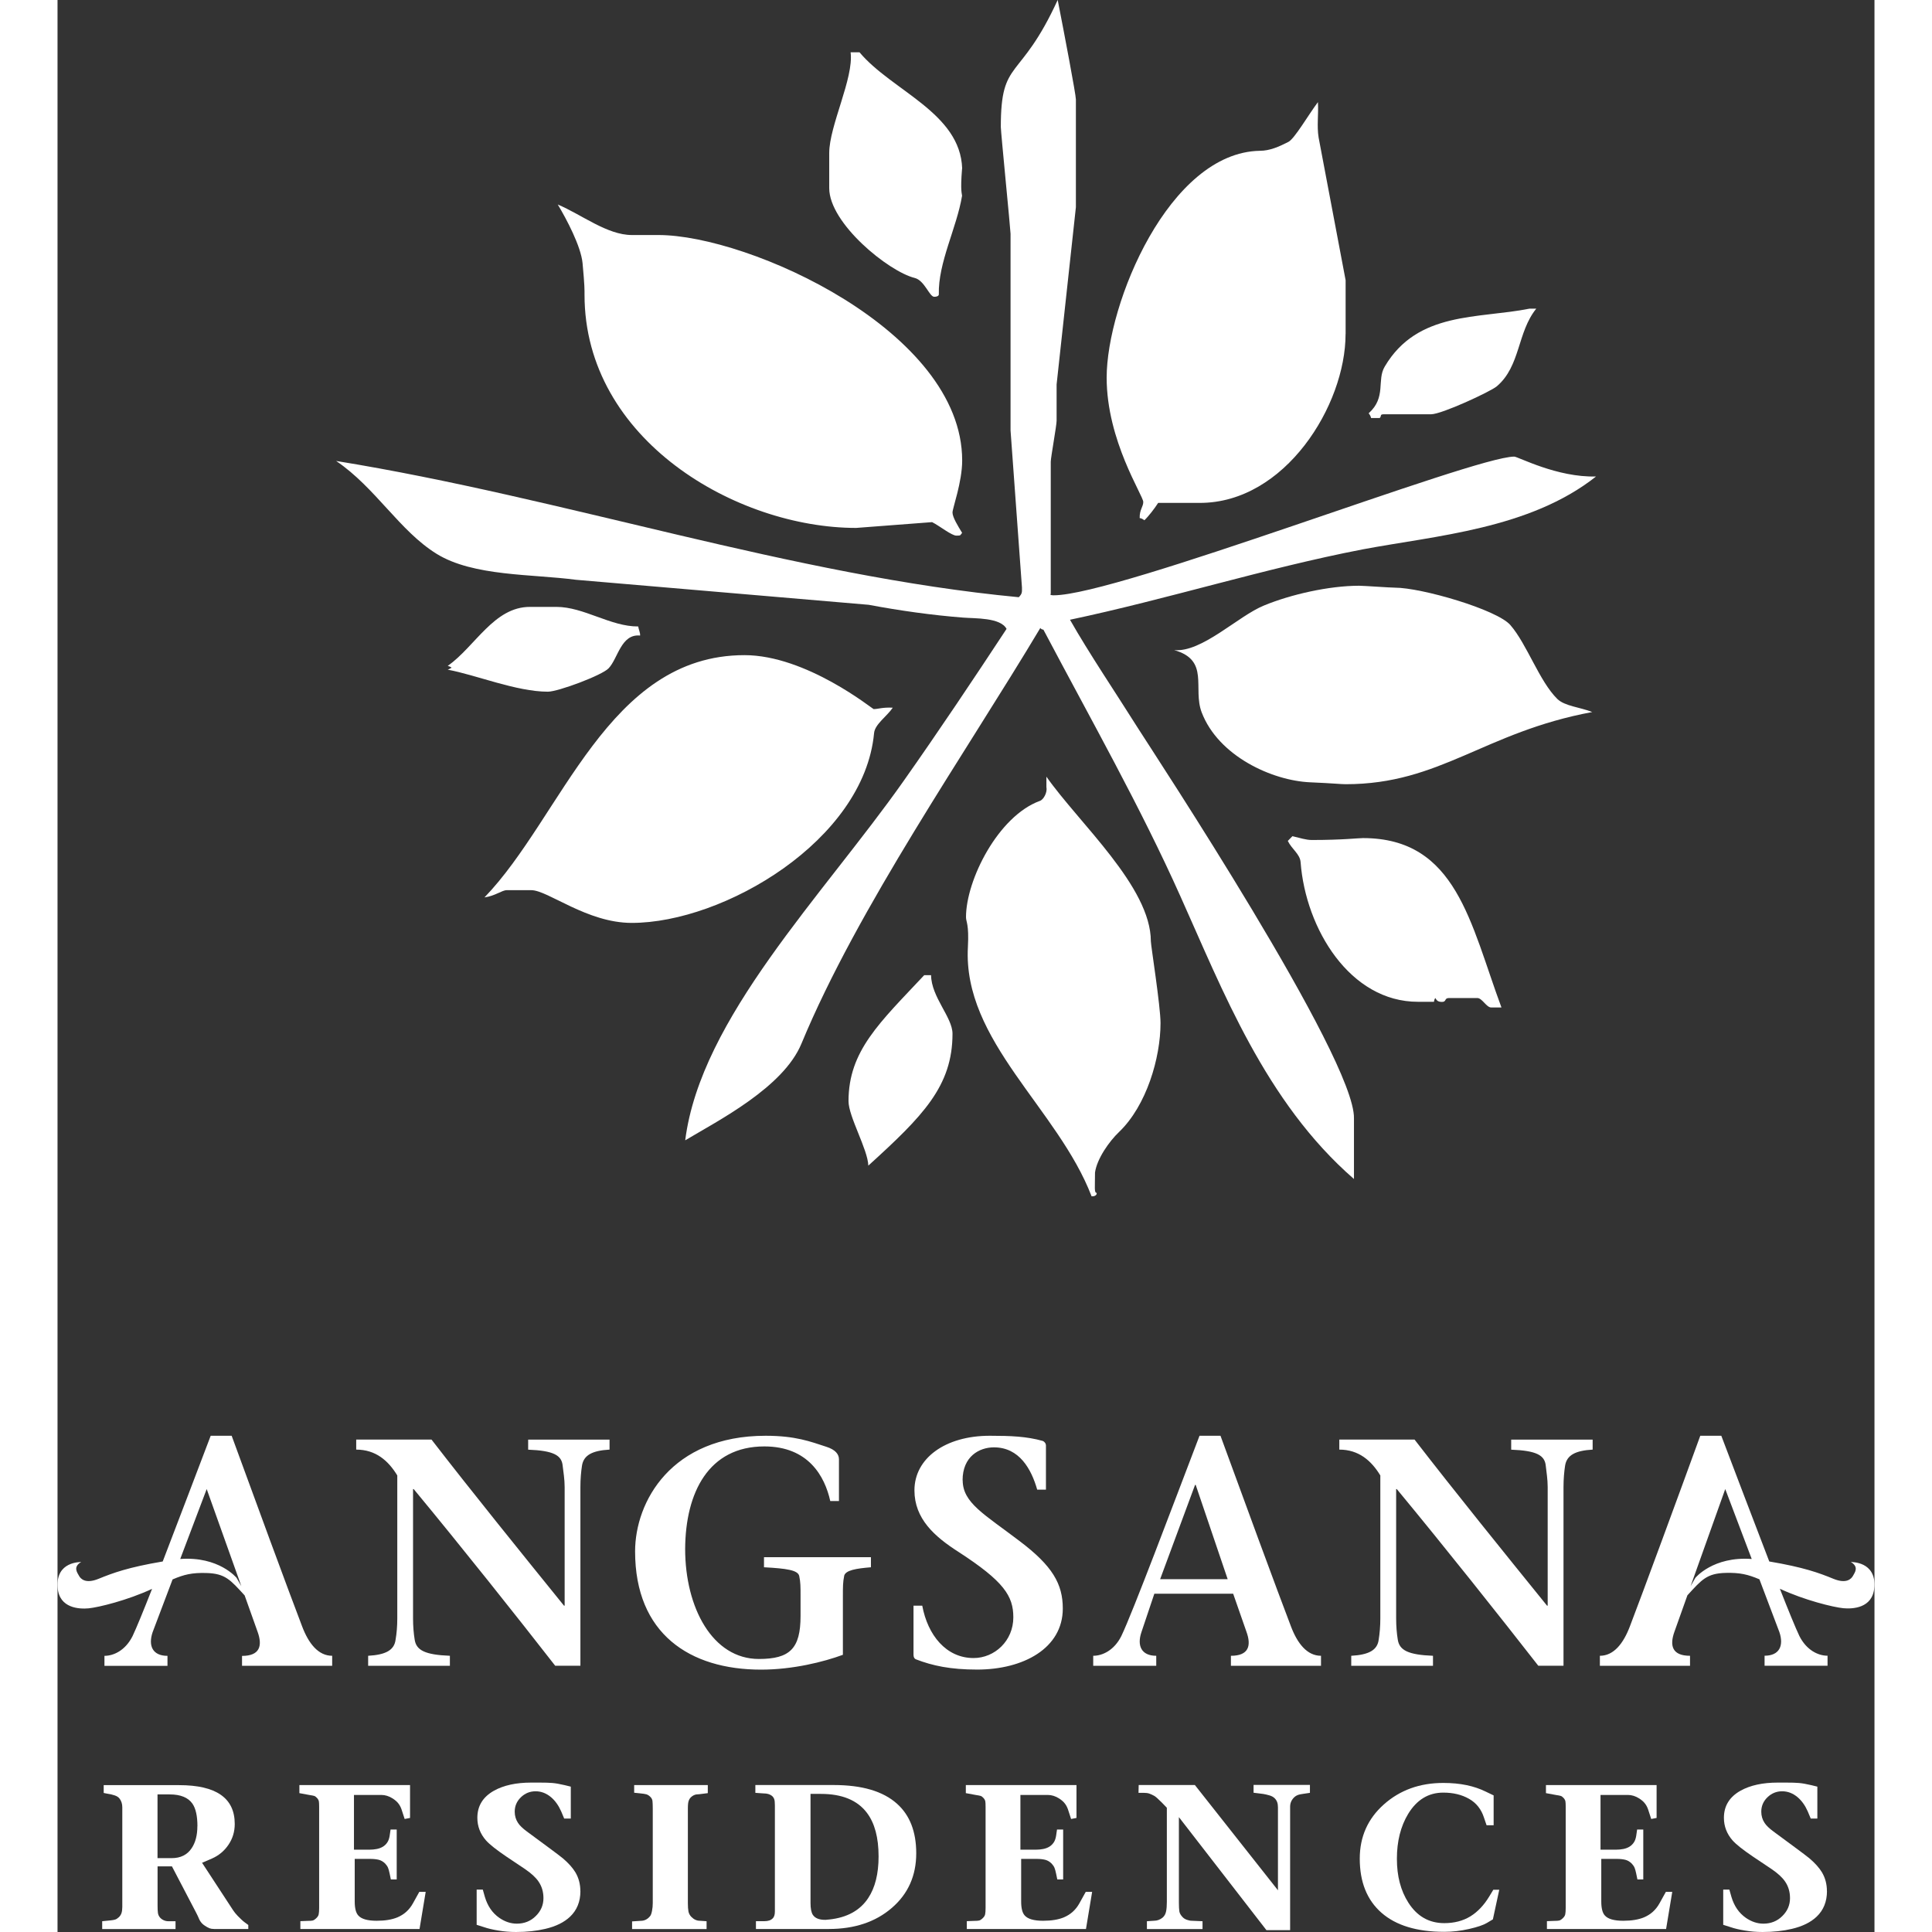 <?xml version="1.0" encoding="UTF-8"?>
<svg id="Layer_1" xmlns="http://www.w3.org/2000/svg" viewBox="0 0 313.64 333.5" width="171" height="171">
  <rect x="0" y="0" width="313.64" height="333.5" fill="#333333" stroke="none"/>
  <defs>
    <style>
      .cls-1 {
        fill: #ffffff;
      }
    </style>
  </defs>
  <g>
    <path class="cls-1" d="M172.65,0c1.14,5.8,3.14,16.34,3.14,17.17v18.59l-3.33,30.61v6.26c0,.84-.99,6.23-1.01,7.07v22.81s-.32.25.52.25c11.05,0,72.42-23.94,79.48-23.94.67,0,7.36,3.62,14.13,3.43-11.49,9.09-27.69,10.2-40.38,12.6-16.79,3.25-33.58,8.57-50.43,12.13,3.32,5.84,7.76,12.4,11.84,18.88,2.5,3.95,37.4,56.85,37.18,67.19v10.47c-15.32-13.3-22.72-32.73-29.95-48.78-6.94-15.51-15.38-30.38-23.66-46.05,0,0-.34,0-.53-.29-12.76,21.38-31.5,48.25-41.23,71.74-3.12,7.56-14.29,13.25-20.07,16.7,2.67-21.11,23.77-42.23,37.75-62.1,5.98-8.48,12.09-17.62,17.72-26.18-1.06-1.99-5.46-1.78-7.49-1.95-5.33-.41-11-1.21-16.31-2.21l-50.55-4.32c-7.48-1-17.69-.56-24.02-4.47-6.4-3.95-10.56-11.44-17.36-16.04,39.43,6.38,78.66,19.81,117.84,23.52.61-.63.55-.84.55-1.68l-1.97-27.1v-33.97c-.02-.83-1.68-17.59-1.68-18.42,0-12.01,3.25-7.59,9.83-21.95"/>
    <path class="cls-1" d="M264.92,122.91c-2.1-.84-4.75-1.01-6.03-2.26-3.12-3.08-5.22-9.43-8.1-12.75-2.29-2.66-15.31-6.46-19.96-6.46-.83,0-5.32-.33-6.15-.33-5.2,0-11.83,1.51-16.44,3.42-4.49,1.83-10.69,8.13-15.49,7.69,6.19,1.73,3.17,6.57,4.75,10.74,2.88,7.56,12.17,11.79,18.7,12.08,3.99.17,5.32.33,6.16.33,16.38,0,23.85-8.98,42.57-12.46M248.44,66.69c4.12-3.49,3.51-9.33,6.82-13.41h-1.17c-8.83,1.77-19.33.4-24.99,10-1.41,2.36.32,5.28-2.77,8.06.38.46.41.82.41.82h1.49c.39-.36-.07-.65.77-.65h8.11c1.83,0,10.25-3.91,11.33-4.82M222.35,57.67v-9.29l-4.66-24.63c-.33-2,0-3.96-.12-6.12-1.6,2.11-4.03,6.33-5.11,6.87-1.62.83-3.21,1.53-4.92,1.53-15.67.29-26.44,26.39-26.44,39.16,0,10.9,6.32,20.34,6.32,21.46,0,.83-.66,1.33-.62,2.78.45.05.81.38.81.38.75-.71,1.78-2.06,2.38-3h7.2c14.72,0,25.15-16.87,25.15-29.13M170.7,134.04v1.86c.19.88-.5,2.15-1.13,2.35-7.19,2.62-12.75,13.66-12.75,20.07,0,.83.54,1.15.33,5.14-.92,16.21,15.56,27.92,21.35,43.05.42.03.93-.14.88-.59-.46-.04-.29-.88-.29-3.52.33-2.37,2.45-5.38,4.15-7,4.74-4.53,7.16-12.8,7.16-18.79,0-2.95-1.67-13.42-1.67-14.13,0-9.4-12.41-20.39-18.05-28.44M154.49,88.47c0-.75,1.67-5.24,1.67-8.98,0-22.37-36.84-38.92-52.43-38.92h-4.58c-4.28,0-8.66-3.52-12.8-5.27,1.52,2.53,3.99,7.2,4.28,10.11.37,3.99.34,4.64.34,5.47,0,25.07,26.27,40.25,46.89,40.25l13.11-1c1.29.65,3.36,2.33,4.19,2.33s.62-.05.99-.48c-.68-1.11-1.66-2.68-1.66-3.51M156.16,29.11c-.3-9.65-12.14-13.42-17.72-20.08h-1.54c.58,4.43-3.69,12.68-3.69,17.38v6.07c0,6.07,10.23,14.38,14.75,15.5,1.71.42,2.54,3.25,3.37,3.25s.8-.41.8-.41c-.14-5.49,3.1-11.49,4.01-17.03,0-.35-.33-.66,0-4.67M100.24,108.14c-4.78.03-9.39-3.38-14.13-3.38h-4.57c-6.2,0-9.42,6.81-14.18,10.19.5.12.67.31.67.31-.3.19-.67.34-.67.34,4.84.89,11.85,3.8,17.29,3.8,1.75,0,9.35-2.83,10.48-4.04,1.62-1.7,2.14-5.98,5.43-5.65.06-.45-.27-1.11-.32-1.56M73.7,154.91c1.84-.25,3.01-1.25,3.85-1.25h4.23c2.87,0,9.6,5.65,17.34,5.65,15.89,0,40.08-14.24,41.83-32.74.12-1.54,2.22-2.91,3.23-4.41-1.81-.09-2.48.24-3.31.24-.17,0-11.6-9.31-22.29-9.31-23.61,0-31.46,27.91-44.88,41.82M149.61,168.33c-7.7,8.21-13.07,13.06-13.07,21.75,0,2.67,3.33,8.32,3.42,11.13,9.41-8.55,14.53-13.71,14.53-22.77,0-2.83-3.66-6.32-3.7-10.11h-1.19ZM213.16,144.35l-.79.81c.68,1.42,2.12,2.27,2.21,3.69.87,11.47,8.52,24.1,20.28,24.08h2.74c.05-.48.24-.65.24-.65.19.29.31.67,1.14.67s.37-.67,1.2-.67h4.91c.83,0,1.58,1.66,2.41,1.63h1.75c-5.38-14.49-7.74-29.24-23.91-29.24-.83,0-3.49.33-8.81.33-1.04,0-1.95-.33-3.37-.66"/>
  </g>
  <g>
    <path class="cls-1" d="M313.62,274.04c.34-4.56-3.97-4.37-4.07-4.42,1.46.87.68,1.84.39,2.38-.29.53-1.12,1.46-3.39.53-2.49-1.02-5.1-1.98-11.07-2.99-2.66-6.88-5.77-15.13-8.28-21.7h-3.63c-3.34,9.2-10.09,27.55-12.15,32.9-1.12,2.96-2.79,5.08-5.18,5.08v1.73h15.56v-1.73c-3.07,0-3.57-1.73-2.68-4.18l2.23-6.26c2.48-2.7,3.33-3.78,6.61-3.87,2.46-.06,3.84.27,5.82,1.11l3.45,9.12c.79,2.34,0,4.07-2.56,4.07v1.73h10.87v-1.73c-1.62,0-3.62-.95-4.86-3.4-.67-1.41-1.88-4.37-3.37-8.16,4.25,1.98,9.23,3.19,10.96,3.36,1.52.14,5.07.05,5.34-3.59M292.45,269.11c-6.69-.49-9.74,3.27-9.74,3.27l-.81,1.42,5.98-16.76,4.57,12.07ZM264.99,250.24v-1.73h-14.06v1.73c4.35.17,5.8.95,5.97,2.79.11,1.06.33,2.29.33,3.68v20.46h-.11c-7.36-9.09-16.01-19.79-22.87-28.67h-12.99v1.73c3.34,0,5.52,1.89,7.08,4.46v24.66c0,1.39-.11,2.62-.28,3.67-.22,1.84-1.73,2.63-4.74,2.8v1.73h14.11v-1.73c-4.29-.17-5.8-.95-6.08-2.8-.17-1.05-.28-2.28-.28-3.67v-22.31h.11c8.31,10.04,17.73,21.91,24.43,30.5h4.35v-30.84c0-1.4.11-2.62.27-3.68.28-1.84,1.79-2.62,4.75-2.79M202.54,287.55h15.56v-1.73c-2.4,0-4.07-2.12-5.19-5.08-2.06-5.35-8.81-23.7-12.16-32.9h-3.62c-4.69,12.27-11.49,30.39-13.5,34.58-1.23,2.45-3.24,3.4-4.85,3.4v1.73h10.88v-1.73c-2.56,0-3.35-1.73-2.56-4.07l2.23-6.64h13.61l2.28,6.53c.9,2.45.4,4.18-2.67,4.18v1.73ZM201.98,272.6h-11.65l6.03-16.28h.11l5.52,16.28ZM156.23,255.53c0-4.13,2.9-5.69,5.41-5.69,4.41,0,6.47,3.79,7.47,7.3h1.51v-7.63c0-.28-.17-.61-.56-.78-2.78-.78-5.52-.89-9.14-.89-7.7,0-13,3.9-13,9.42,0,4.91,3.46,7.98,7.64,10.65,7.81,5.07,9.43,7.59,9.43,11.27,0,4.07-3.23,7.03-6.86,7.03-4.74,0-7.92-3.96-8.86-9.04h-1.51v8.48c0,.44.17.67.39.77,2.9,1.12,5.97,1.78,10.6,1.78,7.98,0,14.78-3.68,14.78-10.54,0-4.24-1.78-7.36-7.47-11.65-6.08-4.63-9.81-6.58-9.81-10.49M135.78,272.04c.23-1.01,2.12-1.29,4.63-1.5v-1.74h-18.46v1.74c3.9.21,5.85.49,6.08,1.5.23,1.06.23,1.89.23,3.35v3.56c0,5.63-1.84,7.42-7.2,7.42-7.97,0-12.72-8.81-12.72-19.01.06-9.76,4.07-17.68,13.67-17.68,7.59,0,10.43,5.14,11.38,9.43h1.5v-7.2c0-.89-.62-1.67-2.18-2.17-2.73-.89-5.3-1.9-10.48-1.9-16.29,0-22.53,11.38-22.53,19.96,0,14.22,9.43,20.41,21.75,20.41,5.47,0,10.82-1.34,14.12-2.56v-10.26c0-1.46,0-2.29.22-3.35M95.29,250.24v-1.73h-14.05v1.73c4.35.17,5.8.95,5.96,2.79.12,1.06.34,2.29.34,3.68v20.46h-.11c-7.36-9.09-16.01-19.79-22.87-28.67h-13v1.73c3.35,0,5.53,1.89,7.09,4.46v24.66c0,1.39-.11,2.62-.29,3.67-.22,1.84-1.72,2.63-4.74,2.8v1.73h14.11v-1.73c-4.29-.17-5.81-.95-6.08-2.8-.17-1.05-.28-2.28-.28-3.67v-22.31h.11c8.31,10.04,17.74,21.91,24.43,30.5h4.35v-30.84c0-1.4.11-2.62.27-3.68.28-1.84,1.79-2.62,4.74-2.79M31.85,287.55h15.56v-1.73c-2.4,0-4.07-2.12-5.19-5.08-2.06-5.35-8.81-23.7-12.16-32.9h-3.62c-2.51,6.57-5.62,14.81-8.28,21.7-5.97,1.01-8.57,1.97-11.07,2.99-2.27.93-3.1,0-3.39-.53-.29-.54-1.08-1.51.39-2.38-.1.05-4.41-.14-4.07,4.42.27,3.64,3.83,3.73,5.34,3.59,1.73-.17,6.7-1.38,10.96-3.36-1.49,3.79-2.7,6.75-3.37,8.16-1.23,2.45-3.24,3.4-4.85,3.4v1.73h10.88v-1.73c-2.57,0-3.35-1.73-2.57-4.07l3.45-9.12c1.98-.85,3.37-1.18,5.82-1.11,3.29.09,4.14,1.17,6.62,3.87l2.23,6.26c.89,2.45.39,4.18-2.68,4.18v1.73ZM31.73,273.8l-.81-1.42s-3.04-3.76-9.74-3.27l4.57-12.07,5.98,16.76Z"/>
    <g>
      <path class="cls-1" d="M32.92,332.98h-5.9c-.33,0-.6-.05-.83-.14s-.51-.26-.85-.49c-.35-.23-.62-.55-.83-.94-.22-.52-.41-.92-.57-1.22l-4.19-8.02h-2.48v6.79c0,.54.02.95.06,1.24.04.29.15.53.31.74.16.21.38.38.65.51.27.13.55.19.84.19h1.24v1.35H7.71v-1.35l1.5-.15c.31-.03.56-.08.75-.14s.39-.19.61-.39c.22-.2.37-.44.47-.72.09-.28.14-.63.14-1.05v-17.21c0-.6-.16-1.11-.49-1.53-.17-.22-.44-.4-.82-.53-.37-.13-.84-.24-1.41-.32l-.49-.1v-1.35h13.02c6.4,0,9.6,2.23,9.6,6.7,0,1.33-.36,2.53-1.09,3.6-.72,1.07-1.68,1.86-2.87,2.38l-1.68.72,5.36,8.2c.21.31.47.64.8.98.21.21.41.41.61.6.2.19.38.35.56.48.17.13.39.29.65.48v.7ZM24.15,315.23c0-1.76-.29-3.05-.86-3.88-.75-1.07-2.06-1.6-3.94-1.6h-2.09v11h2.45c1.53,0,2.68-.57,3.44-1.71.66-.98.99-2.25.99-3.8Z"/>
      <path class="cls-1" d="M63.55,326.59l-1.06,6.39h-20.57v-1.35l1.29-.05c.38,0,.66-.02.83-.06.17-.04.38-.17.61-.39.23-.21.38-.44.43-.68.05-.24.08-.61.08-1.11v-17.45c0-.45-.02-.77-.05-.95-.04-.19-.14-.38-.31-.57-.17-.19-.34-.31-.49-.36-.16-.05-.43-.1-.83-.16l-1.73-.32v-1.39h19.1v5.67l-.93.18-.44-1.35c-.15-.52-.35-.94-.6-1.27-.24-.33-.58-.63-1.01-.91-.64-.41-1.3-.62-1.99-.62h-4.71v9.45h2.67c.45,0,.87-.04,1.27-.12.4-.08.75-.21,1.06-.4.31-.19.56-.44.76-.74.2-.3.33-.68.4-1.13l.16-1.09h1.06v8.62h-1.01l-.21-1.01c-.09-.43-.18-.77-.28-1.01s-.27-.48-.49-.72c-.33-.33-.69-.54-1.09-.65-.4-.1-.9-.16-1.5-.16h-2.67v7.34c0,1.16.2,1.96.6,2.41.53.62,1.6.93,3.18.93,1.47,0,2.67-.2,3.62-.6,1.14-.49,2.02-1.28,2.64-2.39l1.11-2h1.11Z"/>
      <path class="cls-1" d="M90.26,326.43c0,1.83-.6,3.3-1.79,4.43-1.02.97-2.44,1.67-4.27,2.1-1.52.36-3.2.54-5.05.54-1.04,0-2.05-.08-3.05-.25-1-.16-1.82-.36-2.46-.58l-1.29-.41v-6.08h1.06l.36,1.27c.47,1.57,1.29,2.77,2.48,3.6.97.67,1.98,1.01,3.03,1.01,1.29,0,2.39-.43,3.27-1.31.89-.87,1.33-1.9,1.33-3.09,0-1.09-.28-2.04-.85-2.87-.48-.71-1.26-1.42-2.33-2.15l-3.21-2.15c-1.73-1.17-2.9-2.1-3.52-2.79-1-1.14-1.5-2.44-1.5-3.91,0-2.05.96-3.61,2.87-4.68,1.67-.93,3.81-1.4,6.42-1.4h1.4c.97,0,1.72.02,2.28.07s1.25.17,2.1.37l1.06.26v5.51h-1.14l-.52-1.24c-.45-1.02-1.03-1.83-1.73-2.43-.81-.69-1.71-1.04-2.69-1.04s-1.83.35-2.54,1.04c-.71.69-1.06,1.52-1.06,2.48,0,.72.19,1.37.57,1.94.29.45.8.94,1.53,1.48l3.36,2.48c1.57,1.16,2.53,1.88,2.87,2.17.97.83,1.68,1.63,2.15,2.41.57.97.85,2.04.85,3.23Z"/>
      <path class="cls-1" d="M112.25,309.53l-1.42.18c-.21.02-.41.03-.6.05-.33.07-.62.22-.88.47-.17.15-.31.37-.4.63-.1.27-.14.7-.14,1.31v16.36c0,.59.03,1.06.1,1.42.07.36.24.68.52.96.43.43.91.65,1.45.65l1.16.08v1.35h-12.86v-1.32l1.5-.1c.64,0,1.17-.27,1.6-.8.14-.15.25-.46.34-.91.09-.45.13-.9.13-1.35v-16.32c0-.59-.02-1.02-.05-1.3-.03-.28-.16-.52-.39-.74-.22-.22-.45-.35-.67-.42-.22-.06-.6-.12-1.14-.17l-.96-.1v-1.32h12.71v1.4Z"/>
      <path class="cls-1" d="M148.23,319.91c0,3.86-1.4,7.01-4.21,9.43-2.8,2.42-6.43,3.64-10.88,3.64h-12.58v-1.35h1.48c.31,0,.59-.04.83-.12.24-.08.46-.22.65-.43.09-.1.16-.25.22-.43.06-.18.09-.42.09-.71v-18.32c0-.5-.04-.86-.12-1.07-.08-.22-.21-.4-.4-.56-.36-.28-.83-.41-1.4-.41l-1.45-.1v-1.35h13.53c4.87,0,8.5,1.07,10.9,3.21,2.23,1.98,3.34,4.84,3.34,8.57ZM141.73,320.45c0-3.24-.67-5.75-2.02-7.53-1.64-2.17-4.29-3.26-7.94-3.26h-1.79v18.84c0,.93.13,1.6.39,2.02.38.59,1.09.88,2.12.88.1,0,.23,0,.39-.03.16-.02.28-.03.36-.03,3.05-.33,5.29-1.56,6.7-3.7,1.19-1.79,1.79-4.19,1.79-7.19Z"/>
      <path class="cls-1" d="M178.59,326.59l-1.06,6.39h-20.57v-1.35l1.29-.05c.38,0,.66-.02.83-.06.17-.04.38-.17.61-.39.23-.21.38-.44.43-.68.05-.24.08-.61.08-1.11v-17.45c0-.45-.02-.77-.05-.95-.04-.19-.14-.38-.31-.57-.17-.19-.34-.31-.49-.36-.16-.05-.43-.1-.83-.16l-1.73-.32v-1.39h19.1v5.67l-.93.18-.44-1.35c-.15-.52-.35-.94-.6-1.27-.24-.33-.58-.63-1.01-.91-.64-.41-1.3-.62-1.99-.62h-4.71v9.45h2.67c.45,0,.87-.04,1.27-.12.4-.08.75-.21,1.06-.4.31-.19.56-.44.76-.74.2-.3.33-.68.4-1.13l.16-1.09h1.06v8.62h-1.01l-.21-1.01c-.09-.43-.18-.77-.28-1.01s-.27-.48-.49-.72c-.33-.33-.69-.54-1.09-.65-.4-.1-.9-.16-1.5-.16h-2.67v7.34c0,1.16.2,1.96.6,2.41.53.62,1.6.93,3.18.93,1.47,0,2.67-.2,3.62-.6,1.14-.49,2.02-1.28,2.64-2.39l1.11-2h1.11Z"/>
      <path class="cls-1" d="M216.18,309.48l-1.01.15c-.47.07-.76.12-.88.16-.35.1-.63.27-.85.49-.45.45-.67.98-.67,1.6v21.3h-4.09l-15.11-19.51v14.75c0,.71.03,1.22.08,1.53.05.31.23.63.54.96.19.21.44.37.75.48.31.11.6.17.85.17l1.86.08v1.35h-9.6v-1.35l1.19-.08c.59,0,1.1-.19,1.55-.57.29-.26.48-.61.57-1.05.09-.44.13-.99.13-1.64v-16.25c-.38-.4-.67-.7-.88-.91-.64-.64-1.07-1.02-1.29-1.14-.35-.19-.64-.32-.88-.4s-.54-.12-.91-.12h-.93l.03-1.35h9.7l14.34,18.17v-14.29c0-.35-.04-.65-.13-.91-.09-.26-.24-.49-.45-.7-.22-.21-.51-.37-.88-.48-.37-.11-.73-.19-1.07-.25l-1.68-.21v-1.35h9.73v1.35Z"/>
      <path class="cls-1" d="M248.88,326.17l-1.11,5.15-1.04.62c-.6.36-1.63.71-3.08,1.04-1.45.33-2.87.49-4.27.49-4.73,0-8.34-1.1-10.84-3.29-2.5-2.19-3.75-5.31-3.75-9.34,0-3.78,1.39-6.9,4.17-9.37,2.78-2.47,6.19-3.7,10.25-3.7,1.48,0,2.83.13,4.02.38,1.2.25,2.29.62,3.27,1.1l1.4.67v5.15h-1.22l-.44-1.29c-.47-1.47-1.33-2.56-2.59-3.27-1.26-.72-2.74-1.07-4.45-1.07-2.55,0-4.57,1.23-6.06,3.68-1.29,2.14-1.94,4.72-1.94,7.74s.66,5.49,1.97,7.56c1.5,2.36,3.57,3.55,6.21,3.55,1.72,0,3.22-.39,4.49-1.16,1.27-.78,2.37-1.94,3.3-3.49l.67-1.11h1.04Z"/>
      <path class="cls-1" d="M278.73,326.59l-1.06,6.39h-20.57v-1.35l1.29-.05c.38,0,.66-.02.83-.06.17-.04.38-.17.61-.39.23-.21.38-.44.43-.68.05-.24.08-.61.08-1.11v-17.45c0-.45-.02-.77-.05-.95-.04-.19-.14-.38-.31-.57-.17-.19-.34-.31-.49-.36-.16-.05-.43-.1-.83-.16l-1.73-.32v-1.39h19.1v5.67l-.93.18-.44-1.35c-.15-.52-.35-.94-.6-1.27-.24-.33-.58-.63-1.01-.91-.64-.41-1.3-.62-1.99-.62h-4.71v9.45h2.67c.45,0,.87-.04,1.27-.12.4-.08.75-.21,1.06-.4.31-.19.56-.44.76-.74.2-.3.33-.68.4-1.13l.16-1.09h1.06v8.62h-1.01l-.21-1.01c-.09-.43-.18-.77-.28-1.01s-.27-.48-.49-.72c-.33-.33-.69-.54-1.09-.65-.4-.1-.9-.16-1.5-.16h-2.67v7.34c0,1.16.2,1.96.6,2.41.53.62,1.6.93,3.18.93,1.47,0,2.67-.2,3.62-.6,1.14-.49,2.02-1.28,2.64-2.39l1.11-2h1.11Z"/>
      <path class="cls-1" d="M305.44,326.43c0,1.83-.6,3.3-1.79,4.43-1.02.97-2.44,1.67-4.27,2.1-1.52.36-3.2.54-5.05.54-1.04,0-2.05-.08-3.05-.25-1-.16-1.82-.36-2.46-.58l-1.29-.41v-6.08h1.06l.36,1.27c.47,1.57,1.29,2.77,2.48,3.6.97.67,1.98,1.01,3.03,1.01,1.29,0,2.39-.43,3.27-1.31.89-.87,1.33-1.9,1.33-3.09,0-1.09-.28-2.04-.85-2.87-.48-.71-1.26-1.42-2.33-2.15l-3.21-2.15c-1.73-1.17-2.9-2.1-3.52-2.79-1-1.14-1.5-2.44-1.5-3.91,0-2.05.96-3.61,2.87-4.68,1.67-.93,3.81-1.4,6.42-1.4h1.4c.97,0,1.72.02,2.28.07s1.25.17,2.1.37l1.06.26v5.51h-1.14l-.52-1.24c-.45-1.02-1.03-1.83-1.73-2.43-.81-.69-1.71-1.04-2.69-1.04s-1.83.35-2.54,1.04c-.71.69-1.06,1.52-1.06,2.48,0,.72.19,1.37.57,1.94.29.45.8.94,1.53,1.48l3.36,2.48c1.57,1.16,2.53,1.88,2.87,2.17.97.83,1.68,1.63,2.15,2.41.57.97.85,2.04.85,3.23Z"/>
    </g>
  </g>
</svg>